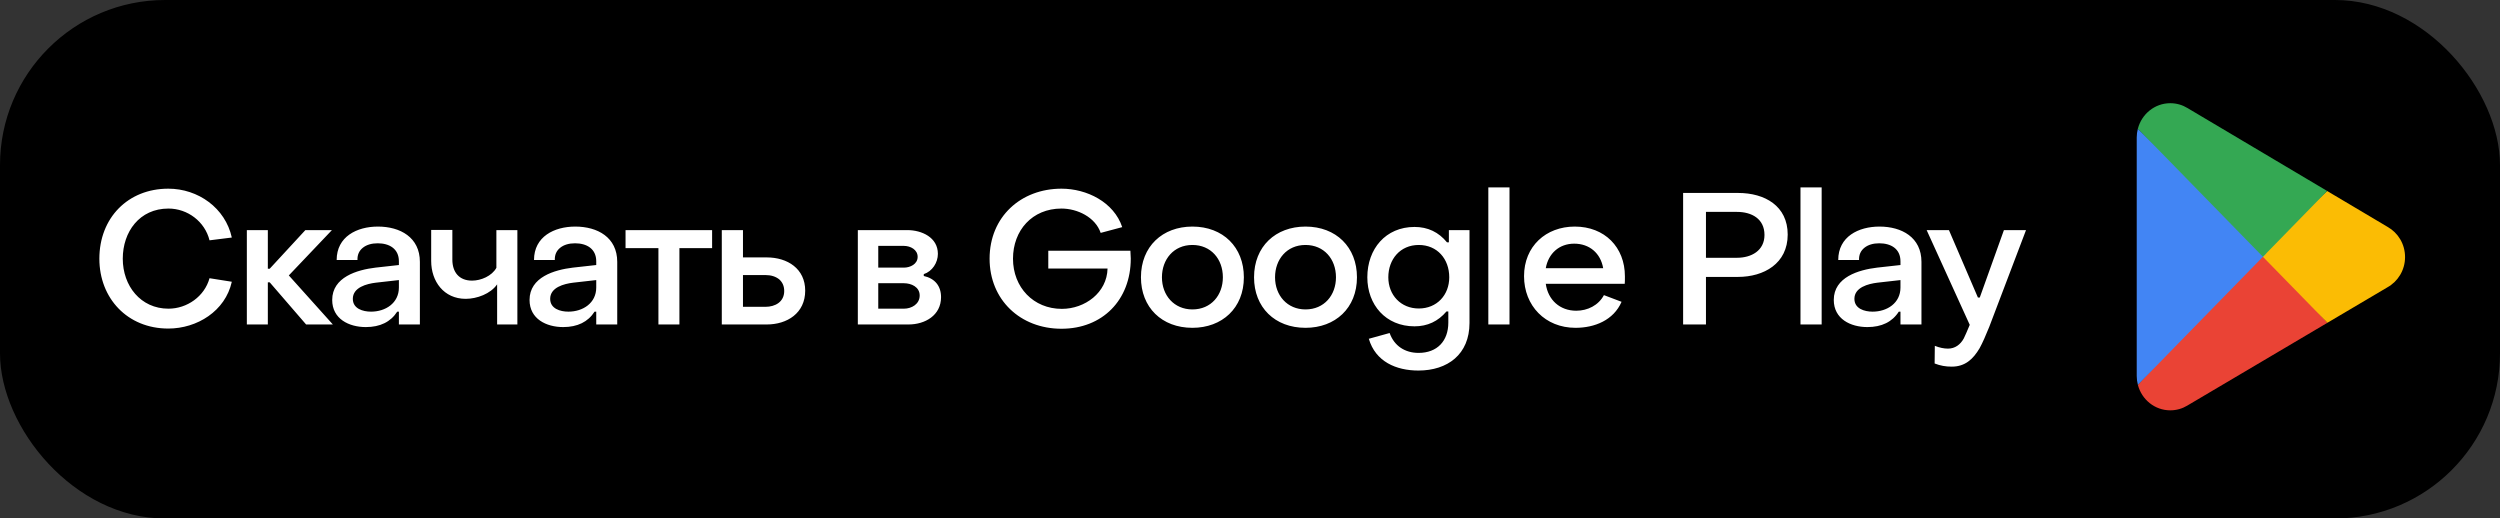 <?xml version="1.0" encoding="UTF-8"?> <svg xmlns="http://www.w3.org/2000/svg" width="3028" height="628" viewBox="0 0 3028 628" fill="none"><rect x="0" y="0" width="3028" height="628" fill="#333333" stroke="none"/><rect width="3028" height="628" rx="200" fill="black"></rect><path d="M203.825 397.95C154.325 397.95 120.35 361.275 120.35 313.35C120.35 263.85 155 228.525 203.825 228.525C240.05 228.525 272.9 251.925 280.775 287.7L253.775 291.075C248.15 268.35 227.225 252.6 204.05 252.6C168.95 252.6 148.7 280.725 148.7 313.35C148.7 346.2 170.3 373.875 204.05 373.875C226.55 373.875 247.7 359.025 253.775 336.975L280.775 341.25C272.9 376.8 238.7 397.95 203.825 397.95ZM298.976 393V278.7H324.401V325.5H326.651L369.851 278.7H402.026L349.826 333.6L403.151 393H370.751L326.651 341.925H324.401V393H298.976ZM443.089 396.15C422.614 396.15 402.364 386.25 402.364 363.3C402.364 335.625 432.514 326.85 454.789 324.15L483.139 321V316.5C483.139 301.2 471.439 294.675 457.489 294.675C450.064 294.675 443.989 296.475 439.489 300.075C434.989 303.675 432.739 308.625 432.964 314.925H407.764C407.764 286.575 432.289 274.425 457.714 274.425C484.714 274.425 508.564 287.475 508.564 317.175V393H483.139V377.475H481.114C473.239 389.85 460.414 396.15 443.089 396.15ZM449.389 377.475C466.939 377.475 483.139 367.125 483.139 348.225V339.225L455.239 342.375C444.214 343.725 427.339 348 427.339 361.95C427.339 373.875 439.489 377.475 449.389 377.475ZM602.12 393V344.4C594.245 355.875 577.595 361.95 564.095 361.95C537.545 361.95 522.245 340.8 522.245 316.05V278.475H547.895V314.475C547.895 329.55 555.995 339.9 571.745 339.9C582.545 339.9 595.82 334.275 601.22 324.375V278.7H626.645V393H602.12ZM682.117 396.15C661.642 396.15 641.392 386.25 641.392 363.3C641.392 335.625 671.542 326.85 693.817 324.15L722.167 321V316.5C722.167 301.2 710.467 294.675 696.517 294.675C689.092 294.675 683.017 296.475 678.517 300.075C674.017 303.675 671.767 308.625 671.992 314.925H646.792C646.792 286.575 671.317 274.425 696.742 274.425C723.742 274.425 747.592 287.475 747.592 317.175V393H722.167V377.475H720.142C712.267 389.85 699.442 396.15 682.117 396.15ZM688.417 377.475C705.967 377.475 722.167 367.125 722.167 348.225V339.225L694.267 342.375C683.242 343.725 666.367 348 666.367 361.95C666.367 373.875 678.517 377.475 688.417 377.475ZM797.481 393V300.525H757.656V278.7H862.506V300.525H822.906V393H797.481ZM874.237 393V278.7H899.887V311.775H928.687C953.887 311.775 975.262 325.5 975.262 352.05C975.262 379.275 953.437 393 928.687 393H874.237ZM899.887 371.625H927.112C939.037 371.625 949.837 365.55 949.837 352.5C949.837 346.65 947.812 341.925 943.762 338.325C939.487 334.95 934.087 333.15 927.112 333.15H899.887V371.625ZM1039 393V278.7H1098.85C1116.4 278.7 1135.97 287.475 1135.97 307.5C1135.97 318.075 1129.22 328.65 1118.87 332.025V334.275C1132.15 337.2 1139.8 346.2 1139.8 359.925C1139.8 381.975 1120.45 393 1100.42 393H1039ZM1063.75 324.15H1094.8C1102.45 324.15 1111.45 319.875 1111.45 311.1C1111.45 302.325 1102.67 297.825 1094.8 297.825H1063.75V324.15ZM1063.75 373.875H1094.8C1104.25 373.875 1113.92 368.25 1113.92 357.9C1113.92 347.55 1103.8 343.05 1094.8 343.05H1063.75V373.875ZM1285.66 398.175C1235.71 398.175 1198.59 363.075 1198.59 313.35C1198.59 262.5 1236.61 228.525 1285.66 228.525C1316.26 228.525 1349.11 244.725 1359.24 275.1L1333.14 282.075C1326.61 262.95 1304.79 252.6 1285.66 252.6C1250.11 252.6 1226.94 279.15 1226.94 313.35C1226.94 348 1251.69 374.1 1286.11 374.1C1314.01 374.1 1340.79 354.525 1341.46 325.275H1269.69V303.675H1369.14C1369.36 307.95 1369.59 311.1 1369.59 313.125C1369.59 363.525 1335.16 398.175 1285.66 398.175ZM1444.24 397.05C1407.12 397.05 1381.92 372.3 1381.92 335.85C1381.92 298.5 1408.02 274.425 1444.24 274.425C1481.37 274.425 1506.57 299.4 1506.57 335.85C1506.57 373.2 1480.24 397.05 1444.24 397.05ZM1444.24 374.775C1466.97 374.775 1481.14 357.45 1481.14 335.85C1481.14 313.575 1466.52 296.7 1444.24 296.7C1421.52 296.7 1407.34 314.25 1407.34 335.85C1407.34 357.9 1422.19 374.775 1444.24 374.775ZM1581.23 397.05C1544.1 397.05 1518.9 372.3 1518.9 335.85C1518.9 298.5 1545 274.425 1581.23 274.425C1618.35 274.425 1643.55 299.4 1643.55 335.85C1643.55 373.2 1617.23 397.05 1581.23 397.05ZM1581.23 374.775C1603.95 374.775 1618.13 357.45 1618.13 335.85C1618.13 313.575 1603.5 296.7 1581.23 296.7C1558.5 296.7 1544.33 314.25 1544.33 335.85C1544.33 357.9 1559.18 374.775 1581.23 374.775ZM1717.98 448.8C1690.98 448.8 1666.01 438 1657.91 410.325L1683.11 403.35C1688.73 419.1 1701.78 427.425 1718.21 427.425C1740.71 427.425 1754.21 413.025 1754.21 390.75V377.25H1751.96C1741.83 389.175 1729.01 395.25 1713.26 395.25C1678.38 395.25 1656.11 369.15 1656.11 335.85C1656.11 301.425 1678.38 274.875 1713.26 274.875C1729.46 274.875 1742.51 281.175 1752.63 293.55H1754.88V278.7H1779.86V391.2C1779.86 429.225 1753.31 448.8 1717.98 448.8ZM1718.43 373.65C1740.48 373.65 1755.33 357.225 1755.33 335.85C1755.33 313.575 1740.71 296.7 1718.43 296.7C1695.71 296.7 1681.53 314.25 1681.53 335.85C1681.53 357.45 1696.83 373.65 1718.43 373.65ZM1802.66 393V226.95H1828.31V393H1802.66ZM1908.24 397.05C1871.57 397.05 1845.92 370.275 1845.92 334.5C1845.92 298.275 1872.47 274.425 1907.34 274.425C1943.57 274.425 1968.09 299.4 1968.09 334.725C1968.09 339 1968.09 341.925 1967.87 343.725H1872.24C1874.94 363.3 1889.34 376.35 1909.14 376.35C1922.87 376.35 1936.14 369.825 1942.67 357.45L1964.04 365.55C1954.37 387.825 1931.42 397.05 1908.24 397.05ZM1872.24 324.825H1941.77C1938.62 306.6 1925.12 295.125 1906.67 295.125C1888.44 295.125 1875.39 307.05 1872.24 324.825ZM2038.59 393V233.7H2105.19C2137.59 233.7 2165.26 249.45 2165.26 284.1C2165.26 319.2 2136.46 335.4 2104.96 335.4H2066.26V393H2038.59ZM2066.26 312.225H2103.84C2121.16 312.225 2137.14 303.675 2137.14 284.55C2137.14 264.975 2121.61 256.65 2103.84 256.65H2066.26V312.225ZM2180.74 393V226.95H2206.39V393H2180.74ZM2261.8 396.15C2241.32 396.15 2221.07 386.25 2221.07 363.3C2221.07 335.625 2251.22 326.85 2273.5 324.15L2301.85 321V316.5C2301.85 301.2 2290.15 294.675 2276.2 294.675C2268.77 294.675 2262.7 296.475 2258.2 300.075C2253.7 303.675 2251.45 308.625 2251.67 314.925H2226.47C2226.47 286.575 2251 274.425 2276.42 274.425C2303.42 274.425 2327.27 287.475 2327.27 317.175V393H2301.85V377.475H2299.82C2291.95 389.85 2279.12 396.15 2261.8 396.15ZM2268.1 377.475C2285.65 377.475 2301.85 367.125 2301.85 348.225V339.225L2273.95 342.375C2262.92 343.725 2246.05 348 2246.05 361.95C2246.05 373.875 2258.2 377.475 2268.1 377.475ZM2363.92 444.075C2356.5 444.075 2350.2 442.95 2343.22 440.25L2343.45 418.875C2349.07 421.125 2354.47 422.25 2359.42 422.25C2367.97 422.25 2374.5 417.3 2378.55 409.875C2380.12 406.95 2382.37 401.325 2385.75 393.45L2333.55 278.7H2360.55L2395.65 360.375H2397.9L2427.15 278.7H2453.92L2409.37 395.925C2405.1 406.5 2401.27 415.275 2397.67 421.8C2389.8 435.075 2380.12 444.075 2363.92 444.075Z" fill="white"></path><path d="M2739.74 302.656L2589.39 466.092C2589.4 466.121 2589.4 466.164 2589.41 466.193C2594.03 483.94 2609.85 497 2628.63 497C2636.14 497 2643.19 494.917 2649.23 491.273L2649.71 490.983L2818.95 390.969L2739.74 302.656Z" fill="#EA4335"></path><path d="M2891.85 274.826L2891.71 274.725L2818.64 231.349L2736.32 306.37L2818.94 390.952L2891.61 348.01C2904.34 340.952 2913 327.198 2913 311.346C2913 295.581 2904.47 281.898 2891.85 274.826Z" fill="#FBBC04"></path><path d="M2589.38 155.895C2588.48 159.309 2588 162.896 2588 166.598V455.402C2588 459.105 2588.48 462.692 2589.4 466.091L2744.91 306.835L2589.38 155.895Z" fill="#4285F4"></path><path d="M2740.85 311L2818.66 231.321L2649.63 130.946C2643.48 127.171 2636.31 125.001 2628.64 125.001C2609.86 125.001 2594.01 138.091 2589.4 155.852C2589.4 155.866 2589.38 155.881 2589.38 155.895L2740.85 311Z" fill="#34A853"></path></svg> 